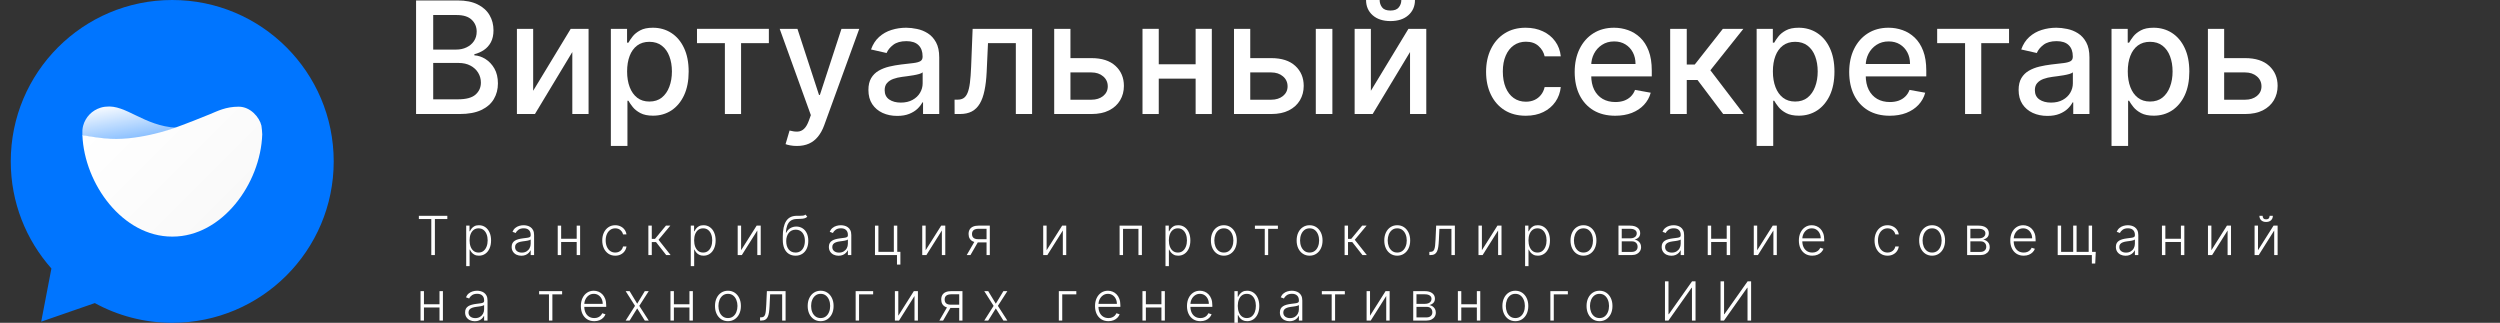 <?xml version="1.0" encoding="UTF-8"?> <svg xmlns="http://www.w3.org/2000/svg" width="697" height="90" viewBox="0 0 697 90" fill="none"><rect x="0" y="0" width="697" height="90" fill="#333333" stroke="none"/> <g clip-path="url(#clip0_45_270)"> <path fill-rule="evenodd" clip-rule="evenodd" d="M48.019 90C72.883 90 93.039 69.853 93.039 44.999C93.039 20.147 72.883 0 48.019 0C23.156 0 3 20.147 3 44.999C3 56.455 7.282 66.911 14.334 74.854L11.486 89.681L26.433 84.499C32.842 88.006 40.198 90 48.019 90Z" fill="#0075FF"></path> <path d="M29.516 29.744C29.351 29.758 29.184 29.768 29.023 29.794C28.657 29.831 28.338 29.959 27.995 30.043C25.648 30.779 23.828 32.657 23.184 35.043C23.106 35.427 22.996 35.791 22.978 36.208C22.96 36.384 22.952 37.221 22.96 37.464C22.963 37.535 22.969 37.687 22.972 37.758C31.707 39.575 39.092 39.389 49.192 35.616C40.112 35.135 35.089 29.061 29.516 29.744Z" fill="url(#paint0_linear_45_270)"></path> <path d="M72.888 35.044C72.321 32.638 69.788 29.744 66.556 29.744C62.923 29.744 60.675 30.96 58.414 31.885C51.731 34.62 48.183 35.827 48.183 35.827C48.183 35.827 37.784 39.574 29.143 38.562C27.026 38.406 23.373 37.749 22.969 37.674C23.535 51.381 34.258 65.964 47.972 65.964C47.993 65.964 48.014 65.958 48.036 65.958C48.058 65.958 48.079 65.964 48.101 65.964C61.889 65.964 72.655 51.237 73.112 37.464C73.12 37.221 72.978 35.425 72.888 35.044Z" fill="url(#paint1_linear_45_270)"></path> <path d="M116.779 61.068V60.17H124.713V61.068H121.246V71.112H120.247V61.068H116.779Z" fill="white"></path> <path d="M129.975 74.189V62.906H130.899V64.471H131.011C131.125 64.225 131.282 63.974 131.481 63.718C131.681 63.458 131.944 63.239 132.272 63.061C132.603 62.883 133.02 62.793 133.522 62.793C134.199 62.793 134.79 62.971 135.296 63.328C135.805 63.68 136.201 64.175 136.482 64.813C136.767 65.447 136.91 66.186 136.91 67.03C136.91 67.878 136.767 68.621 136.482 69.258C136.201 69.896 135.805 70.392 135.296 70.749C134.79 71.105 134.203 71.283 133.533 71.283C133.038 71.283 132.623 71.194 132.288 71.016C131.957 70.838 131.688 70.619 131.481 70.359C131.278 70.095 131.122 69.839 131.011 69.589H130.926V74.189H129.975ZM130.915 67.014C130.915 67.677 131.013 68.264 131.209 68.777C131.408 69.287 131.693 69.687 132.064 69.979C132.438 70.268 132.89 70.412 133.421 70.412C133.966 70.412 134.425 70.263 134.799 69.963C135.177 69.661 135.463 69.253 135.659 68.74C135.859 68.227 135.959 67.652 135.959 67.014C135.959 66.384 135.861 65.816 135.665 65.31C135.472 64.804 135.187 64.403 134.81 64.108C134.432 63.809 133.969 63.659 133.421 63.659C132.887 63.659 132.432 63.803 132.058 64.092C131.684 64.377 131.399 64.772 131.204 65.278C131.011 65.78 130.915 66.359 130.915 67.014Z" fill="white"></path> <path d="M145.35 71.299C144.855 71.299 144.403 71.203 143.993 71.01C143.583 70.815 143.257 70.533 143.015 70.166C142.773 69.796 142.652 69.347 142.652 68.82C142.652 68.414 142.729 68.072 142.882 67.794C143.035 67.516 143.252 67.288 143.534 67.11C143.815 66.932 144.148 66.791 144.533 66.688C144.917 66.585 145.341 66.505 145.804 66.448C146.264 66.391 146.652 66.341 146.969 66.298C147.289 66.255 147.533 66.188 147.701 66.095C147.868 66.003 147.952 65.853 147.952 65.646V65.454C147.952 64.895 147.785 64.455 147.45 64.134C147.118 63.81 146.641 63.648 146.018 63.648C145.427 63.648 144.944 63.778 144.57 64.038C144.2 64.298 143.94 64.605 143.79 64.957L142.887 64.631C143.072 64.183 143.329 63.825 143.656 63.557C143.984 63.287 144.351 63.093 144.757 62.975C145.163 62.854 145.574 62.793 145.991 62.793C146.305 62.793 146.63 62.834 146.969 62.916C147.311 62.998 147.628 63.141 147.92 63.344C148.212 63.543 148.449 63.823 148.63 64.183C148.812 64.539 148.903 64.991 148.903 65.54V71.112H147.952V69.814H147.893C147.779 70.056 147.61 70.291 147.386 70.519C147.161 70.747 146.88 70.934 146.541 71.08C146.203 71.226 145.806 71.299 145.35 71.299ZM145.478 70.428C145.984 70.428 146.422 70.316 146.793 70.091C147.163 69.867 147.448 69.57 147.647 69.199C147.85 68.825 147.952 68.414 147.952 67.965V66.779C147.881 66.847 147.761 66.907 147.594 66.961C147.43 67.014 147.24 67.062 147.022 67.105C146.809 67.144 146.595 67.178 146.381 67.207C146.167 67.235 145.975 67.26 145.804 67.281C145.341 67.338 144.946 67.427 144.618 67.548C144.29 67.669 144.039 67.837 143.865 68.051C143.69 68.261 143.603 68.531 143.603 68.863C143.603 69.361 143.781 69.748 144.137 70.022C144.493 70.293 144.94 70.428 145.478 70.428Z" fill="white"></path> <path d="M161.035 66.565V67.463H156.211V66.565H161.035ZM156.446 62.906V71.112H155.495V62.906H156.446ZM161.735 62.906V71.112H160.784V62.906H161.735Z" fill="white"></path> <path d="M171.534 71.283C170.8 71.283 170.161 71.1 169.616 70.733C169.075 70.366 168.654 69.864 168.355 69.226C168.056 68.588 167.906 67.862 167.906 67.046C167.906 66.223 168.058 65.492 168.36 64.85C168.667 64.209 169.091 63.707 169.632 63.344C170.173 62.977 170.802 62.793 171.518 62.793C172.066 62.793 172.563 62.9 173.009 63.114C173.454 63.324 173.821 63.622 174.109 64.006C174.401 64.387 174.585 64.833 174.659 65.342H173.698C173.598 64.879 173.358 64.484 172.976 64.156C172.599 63.825 172.118 63.659 171.534 63.659C171.01 63.659 170.547 63.801 170.145 64.086C169.742 64.368 169.427 64.761 169.199 65.267C168.975 65.769 168.863 66.352 168.863 67.014C168.863 67.68 168.973 68.27 169.194 68.783C169.415 69.292 169.725 69.691 170.123 69.979C170.526 70.268 170.996 70.412 171.534 70.412C171.897 70.412 172.228 70.344 172.528 70.209C172.83 70.07 173.083 69.874 173.286 69.621C173.493 69.368 173.632 69.067 173.703 68.719H174.665C174.594 69.214 174.417 69.655 174.136 70.043C173.858 70.428 173.496 70.731 173.051 70.952C172.61 71.172 172.104 71.283 171.534 71.283Z" fill="white"></path> <path d="M180.765 71.112V62.906H181.716V66.597H182.608L185.659 62.906H186.888L183.597 66.854L186.963 71.112H185.734L182.902 67.495H181.716V71.112H180.765Z" fill="white"></path> <path d="M192.585 74.189V62.906H193.509V64.471H193.621C193.735 64.225 193.892 63.974 194.091 63.718C194.291 63.458 194.555 63.239 194.882 63.061C195.213 62.883 195.63 62.793 196.132 62.793C196.809 62.793 197.4 62.971 197.906 63.328C198.415 63.68 198.811 64.175 199.092 64.813C199.377 65.447 199.52 66.186 199.52 67.03C199.52 67.878 199.377 68.621 199.092 69.258C198.811 69.896 198.415 70.392 197.906 70.749C197.4 71.105 196.813 71.283 196.143 71.283C195.648 71.283 195.233 71.194 194.898 71.016C194.567 70.838 194.298 70.619 194.091 70.359C193.888 70.095 193.732 69.839 193.621 69.589H193.536V74.189H192.585ZM193.525 67.014C193.525 67.677 193.623 68.264 193.819 68.777C194.018 69.287 194.303 69.687 194.674 69.979C195.048 70.268 195.5 70.412 196.031 70.412C196.576 70.412 197.035 70.263 197.409 69.963C197.787 69.661 198.074 69.253 198.269 68.74C198.469 68.227 198.569 67.652 198.569 67.014C198.569 66.384 198.471 65.816 198.275 65.31C198.082 64.804 197.798 64.403 197.42 64.108C197.042 63.809 196.579 63.659 196.031 63.659C195.497 63.659 195.042 63.803 194.668 64.092C194.295 64.377 194.01 64.772 193.814 65.278C193.621 65.78 193.525 66.359 193.525 67.014Z" fill="white"></path> <path d="M206.619 69.76L210.952 62.906H212.09V71.112H211.139V64.257L206.822 71.112H205.668V62.906H206.619V69.76Z" fill="white"></path> <path d="M224.572 59.828L225.069 60.432C224.845 60.649 224.576 60.799 224.262 60.881C223.952 60.959 223.605 61.004 223.221 61.014C222.839 61.025 222.428 61.041 221.986 61.062C221.352 61.094 220.831 61.26 220.421 61.559C220.011 61.855 219.7 62.282 219.486 62.842C219.276 63.397 219.144 64.076 219.091 64.877H219.197C219.472 64.318 219.858 63.892 220.357 63.6C220.859 63.308 221.411 63.162 222.013 63.162C222.644 63.162 223.21 63.317 223.712 63.627C224.218 63.933 224.617 64.384 224.909 64.979C225.204 65.57 225.352 66.291 225.352 67.142C225.352 67.983 225.204 68.715 224.909 69.338C224.613 69.958 224.2 70.437 223.669 70.775C223.139 71.114 222.517 71.283 221.805 71.283C221.089 71.283 220.462 71.116 219.924 70.781C219.39 70.442 218.975 69.945 218.679 69.29C218.387 68.631 218.241 67.821 218.241 66.859V65.999C218.241 64.086 218.544 62.647 219.149 61.682C219.755 60.717 220.686 60.213 221.944 60.17C222.35 60.156 222.718 60.152 223.05 60.16C223.381 60.163 223.673 60.147 223.926 60.111C224.179 60.072 224.394 59.978 224.572 59.828ZM221.805 70.412C222.335 70.412 222.795 70.278 223.183 70.011C223.571 69.741 223.871 69.36 224.081 68.868C224.294 68.376 224.401 67.801 224.401 67.142C224.401 66.487 224.293 65.928 224.075 65.465C223.862 65.002 223.562 64.647 223.178 64.402C222.793 64.156 222.343 64.033 221.826 64.033C221.42 64.033 221.055 64.111 220.731 64.268C220.41 64.421 220.136 64.64 219.908 64.925C219.68 65.21 219.506 65.545 219.384 65.93C219.263 66.314 219.201 66.736 219.197 67.196C219.197 68.189 219.429 68.975 219.892 69.552C220.359 70.125 220.996 70.412 221.805 70.412Z" fill="white"></path> <path d="M233.789 71.299C233.294 71.299 232.841 71.203 232.432 71.01C232.022 70.815 231.696 70.533 231.454 70.166C231.212 69.796 231.091 69.347 231.091 68.82C231.091 68.414 231.167 68.072 231.32 67.794C231.474 67.516 231.691 67.288 231.972 67.11C232.254 66.932 232.587 66.791 232.971 66.688C233.356 66.585 233.78 66.505 234.243 66.448C234.702 66.391 235.091 66.341 235.408 66.298C235.728 66.255 235.972 66.188 236.14 66.095C236.307 66.003 236.391 65.853 236.391 65.646V65.454C236.391 64.895 236.223 64.455 235.888 64.134C235.557 63.81 235.08 63.648 234.457 63.648C233.865 63.648 233.383 63.778 233.009 64.038C232.638 64.298 232.378 64.605 232.229 64.957L231.326 64.631C231.511 64.183 231.767 63.825 232.095 63.557C232.423 63.287 232.79 63.093 233.196 62.975C233.602 62.854 234.013 62.793 234.43 62.793C234.743 62.793 235.069 62.834 235.408 62.916C235.749 62.998 236.066 63.141 236.359 63.344C236.651 63.543 236.887 63.823 237.069 64.183C237.251 64.539 237.342 64.991 237.342 65.54V71.112H236.391V69.814H236.332C236.218 70.056 236.049 70.291 235.824 70.519C235.6 70.747 235.319 70.934 234.98 71.08C234.642 71.226 234.245 71.299 233.789 71.299ZM233.917 70.428C234.423 70.428 234.861 70.316 235.231 70.091C235.602 69.867 235.887 69.57 236.086 69.199C236.289 68.825 236.391 68.414 236.391 67.965V66.779C236.319 66.847 236.2 66.907 236.033 66.961C235.869 67.014 235.678 67.062 235.461 67.105C235.247 67.144 235.034 67.178 234.82 67.207C234.606 67.235 234.414 67.26 234.243 67.281C233.78 67.338 233.384 67.427 233.057 67.548C232.729 67.669 232.478 67.837 232.303 68.051C232.129 68.261 232.042 68.531 232.042 68.863C232.042 69.361 232.22 69.748 232.576 70.022C232.932 70.293 233.379 70.428 233.917 70.428Z" fill="white"></path> <path d="M250.158 62.906V70.209H251.029V73.767H250.078V71.112H243.944V62.906H244.901V70.214H249.201V62.906H250.158Z" fill="white"></path> <path d="M258.071 69.76L262.404 62.906H263.542V71.112H262.591V64.257L258.274 71.112H257.12V62.906H258.071V69.76Z" fill="white"></path> <path d="M275.051 71.112V63.787H272.791C272.204 63.791 271.757 63.914 271.45 64.156C271.148 64.398 270.996 64.76 270.996 65.24C270.996 65.721 271.141 66.083 271.429 66.325C271.718 66.564 272.138 66.683 272.69 66.683H275.319V67.581H272.69C272.124 67.581 271.643 67.49 271.247 67.308C270.856 67.126 270.556 66.861 270.35 66.512C270.143 66.163 270.04 65.739 270.04 65.24C270.04 64.738 270.145 64.314 270.355 63.969C270.569 63.62 270.881 63.356 271.29 63.178C271.703 62.996 272.204 62.906 272.791 62.906H275.96V71.112H275.051ZM269.522 71.112L271.883 67.03H272.925L270.564 71.112H269.522Z" fill="white"></path> <path d="M291.796 69.76L296.129 62.906H297.267V71.112H296.316V64.257L291.999 71.112H290.845V62.906H291.796V69.76Z" fill="white"></path> <path d="M312.144 71.112V62.906H318.358V71.112H317.402V63.803H313.101V71.112H312.144Z" fill="white"></path> <path d="M324.938 74.189V62.906H325.862V64.471H325.974C326.088 64.225 326.245 63.974 326.445 63.718C326.644 63.458 326.908 63.239 327.235 63.061C327.566 62.883 327.983 62.793 328.485 62.793C329.162 62.793 329.753 62.971 330.259 63.328C330.769 63.68 331.164 64.175 331.445 64.813C331.73 65.447 331.873 66.186 331.873 67.03C331.873 67.878 331.73 68.621 331.445 69.258C331.164 69.896 330.769 70.392 330.259 70.749C329.753 71.105 329.166 71.283 328.496 71.283C328.001 71.283 327.586 71.194 327.251 71.016C326.92 70.838 326.651 70.619 326.445 70.359C326.241 70.095 326.085 69.839 325.974 69.589H325.889V74.189H324.938ZM325.878 67.014C325.878 67.677 325.976 68.264 326.172 68.777C326.371 69.287 326.656 69.687 327.027 69.979C327.401 70.268 327.853 70.412 328.384 70.412C328.929 70.412 329.388 70.263 329.762 69.963C330.14 69.661 330.427 69.253 330.622 68.74C330.822 68.227 330.922 67.652 330.922 67.014C330.922 66.384 330.824 65.816 330.628 65.31C330.435 64.804 330.151 64.403 329.773 64.108C329.395 63.809 328.932 63.659 328.384 63.659C327.85 63.659 327.396 63.803 327.022 64.092C326.648 64.377 326.363 64.772 326.167 65.278C325.974 65.78 325.878 66.359 325.878 67.014Z" fill="white"></path> <path d="M341.211 71.283C340.502 71.283 339.875 71.103 339.33 70.743C338.789 70.384 338.365 69.887 338.059 69.253C337.752 68.615 337.599 67.88 337.599 67.046C337.599 66.206 337.752 65.467 338.059 64.829C338.365 64.188 338.789 63.689 339.33 63.333C339.875 62.973 340.502 62.793 341.211 62.793C341.92 62.793 342.545 62.973 343.086 63.333C343.627 63.693 344.051 64.191 344.358 64.829C344.667 65.467 344.822 66.206 344.822 67.046C344.822 67.88 344.669 68.615 344.363 69.253C344.057 69.887 343.631 70.384 343.086 70.743C342.545 71.103 341.92 71.283 341.211 71.283ZM341.211 70.412C341.781 70.412 342.263 70.259 342.659 69.953C343.054 69.646 343.353 69.239 343.556 68.729C343.763 68.22 343.866 67.659 343.866 67.046C343.866 66.434 343.763 65.871 343.556 65.358C343.353 64.845 343.054 64.434 342.659 64.124C342.263 63.814 341.781 63.659 341.211 63.659C340.644 63.659 340.162 63.814 339.763 64.124C339.367 64.434 339.067 64.845 338.86 65.358C338.657 65.871 338.555 66.434 338.555 67.046C338.555 67.659 338.657 68.22 338.86 68.729C339.067 69.239 339.367 69.646 339.763 69.953C340.158 70.259 340.641 70.412 341.211 70.412Z" fill="white"></path> <path d="M349.868 63.803V62.906H356.279V63.803H353.565V71.112H352.614V63.803H349.868Z" fill="white"></path> <path d="M365.115 71.283C364.406 71.283 363.779 71.103 363.234 70.743C362.693 70.384 362.269 69.887 361.962 69.253C361.656 68.615 361.503 67.88 361.503 67.046C361.503 66.206 361.656 65.467 361.962 64.829C362.269 64.188 362.693 63.689 363.234 63.333C363.779 62.973 364.406 62.793 365.115 62.793C365.823 62.793 366.448 62.973 366.99 63.333C367.531 63.693 367.955 64.191 368.261 64.829C368.571 65.467 368.726 66.206 368.726 67.046C368.726 67.88 368.573 68.615 368.267 69.253C367.96 69.887 367.535 70.384 366.99 70.743C366.448 71.103 365.823 71.283 365.115 71.283ZM365.115 70.412C365.684 70.412 366.167 70.259 366.562 69.953C366.958 69.646 367.257 69.239 367.46 68.729C367.667 68.22 367.77 67.659 367.77 67.046C367.77 66.434 367.667 65.871 367.46 65.358C367.257 64.845 366.958 64.434 366.562 64.124C366.167 63.814 365.684 63.659 365.115 63.659C364.548 63.659 364.066 63.814 363.667 64.124C363.271 64.434 362.97 64.845 362.764 65.358C362.561 65.871 362.459 66.434 362.459 67.046C362.459 67.659 362.561 68.22 362.764 68.729C362.97 69.239 363.271 69.646 363.667 69.953C364.062 70.259 364.545 70.412 365.115 70.412Z" fill="white"></path> <path d="M374.876 71.112V62.906H375.827V66.597H376.719L379.77 62.906H380.999L377.708 66.854L381.074 71.112H379.845L377.013 67.495H375.827V71.112H374.876Z" fill="white"></path> <path d="M389.547 71.283C388.839 71.283 388.212 71.103 387.667 70.743C387.125 70.384 386.702 69.887 386.395 69.253C386.089 68.615 385.936 67.88 385.936 67.046C385.936 66.206 386.089 65.467 386.395 64.829C386.702 64.188 387.125 63.689 387.667 63.333C388.212 62.973 388.839 62.793 389.547 62.793C390.256 62.793 390.881 62.973 391.423 63.333C391.964 63.693 392.388 64.191 392.694 64.829C393.004 65.467 393.159 66.206 393.159 67.046C393.159 67.88 393.006 68.615 392.7 69.253C392.393 69.887 391.968 70.384 391.423 70.743C390.881 71.103 390.256 71.283 389.547 71.283ZM389.547 70.412C390.117 70.412 390.6 70.259 390.995 69.953C391.391 69.646 391.69 69.239 391.893 68.729C392.099 68.22 392.203 67.659 392.203 67.046C392.203 66.434 392.099 65.871 391.893 65.358C391.69 64.845 391.391 64.434 390.995 64.124C390.6 63.814 390.117 63.659 389.547 63.659C388.981 63.659 388.499 63.814 388.1 64.124C387.704 64.434 387.403 64.845 387.197 65.358C386.994 65.871 386.892 66.434 386.892 67.046C386.892 67.659 386.994 68.22 387.197 68.729C387.403 69.239 387.704 69.646 388.1 69.953C388.495 70.259 388.978 70.412 389.547 70.412Z" fill="white"></path> <path d="M398.502 71.112V70.214H398.759C399.051 70.214 399.286 70.161 399.464 70.054C399.646 69.944 399.786 69.758 399.886 69.499C399.986 69.239 400.06 68.884 400.11 68.435C400.16 67.987 400.199 67.424 400.228 66.747L400.404 62.906H405.619V71.112H404.662V63.803H401.307L401.152 67.068C401.12 67.734 401.067 68.32 400.992 68.825C400.921 69.331 400.803 69.753 400.639 70.091C400.479 70.43 400.255 70.685 399.966 70.856C399.681 71.026 399.307 71.112 398.844 71.112H398.502Z" fill="white"></path> <path d="M413.152 69.76L417.485 62.906H418.623V71.112H417.672V64.257L413.355 71.112H412.201V62.906H413.152V69.76Z" fill="white"></path> <path d="M425.196 74.189V62.906H426.121V64.471H426.233C426.347 64.225 426.503 63.974 426.703 63.718C426.902 63.458 427.166 63.239 427.494 63.061C427.825 62.883 428.242 62.793 428.744 62.793C429.421 62.793 430.012 62.971 430.518 63.328C431.027 63.68 431.422 64.175 431.704 64.813C431.989 65.447 432.131 66.186 432.131 67.03C432.131 67.878 431.989 68.621 431.704 69.258C431.422 69.896 431.027 70.392 430.518 70.749C430.012 71.105 429.424 71.283 428.755 71.283C428.259 71.283 427.844 71.194 427.51 71.016C427.178 70.838 426.909 70.619 426.703 70.359C426.5 70.095 426.343 69.839 426.233 69.589H426.147V74.189H425.196ZM426.137 67.014C426.137 67.677 426.235 68.264 426.43 68.777C426.63 69.287 426.915 69.687 427.285 69.979C427.659 70.268 428.112 70.412 428.642 70.412C429.187 70.412 429.647 70.263 430.021 69.963C430.398 69.661 430.685 69.253 430.881 68.74C431.08 68.227 431.18 67.652 431.18 67.014C431.18 66.384 431.082 65.816 430.886 65.31C430.694 64.804 430.409 64.403 430.031 64.108C429.654 63.809 429.191 63.659 428.642 63.659C428.108 63.659 427.654 63.803 427.28 64.092C426.906 64.377 426.621 64.772 426.425 65.278C426.233 65.78 426.137 66.359 426.137 67.014Z" fill="white"></path> <path d="M441.469 71.283C440.76 71.283 440.133 71.103 439.589 70.743C439.047 70.384 438.623 69.887 438.317 69.253C438.011 68.615 437.857 67.88 437.857 67.046C437.857 66.206 438.011 65.467 438.317 64.829C438.623 64.188 439.047 63.689 439.589 63.333C440.133 62.973 440.76 62.793 441.469 62.793C442.178 62.793 442.803 62.973 443.344 63.333C443.886 63.693 444.31 64.191 444.616 64.829C444.926 65.467 445.081 66.206 445.081 67.046C445.081 67.88 444.928 68.615 444.621 69.253C444.315 69.887 443.889 70.384 443.344 70.743C442.803 71.103 442.178 71.283 441.469 71.283ZM441.469 70.412C442.039 70.412 442.522 70.259 442.917 69.953C443.312 69.646 443.612 69.239 443.815 68.729C444.021 68.22 444.124 67.659 444.124 67.046C444.124 66.434 444.021 65.871 443.815 65.358C443.612 64.845 443.312 64.434 442.917 64.124C442.522 63.814 442.039 63.659 441.469 63.659C440.903 63.659 440.42 63.814 440.021 64.124C439.626 64.434 439.325 64.845 439.118 65.358C438.915 65.871 438.814 66.434 438.814 67.046C438.814 67.659 438.915 68.22 439.118 68.729C439.325 69.239 439.626 69.646 440.021 69.953C440.417 70.259 440.899 70.412 441.469 70.412Z" fill="white"></path> <path d="M451.231 71.112V62.906H454.463C455.336 62.906 456.023 63.094 456.525 63.472C457.031 63.849 457.284 64.359 457.284 65C457.284 65.488 457.143 65.878 456.862 66.17C456.58 66.462 456.203 66.669 455.729 66.79C456.046 66.843 456.34 66.959 456.611 67.137C456.885 67.315 457.108 67.55 457.278 67.842C457.449 68.134 457.535 68.483 457.535 68.889C457.535 69.317 457.428 69.698 457.214 70.033C457.001 70.368 456.7 70.631 456.311 70.823C455.923 71.016 455.464 71.112 454.933 71.112H451.231ZM452.139 70.23H454.933C455.435 70.23 455.832 70.102 456.124 69.846C456.417 69.586 456.563 69.24 456.563 68.809C456.563 68.35 456.424 67.983 456.146 67.709C455.872 67.431 455.503 67.292 455.04 67.292H452.139V70.23ZM452.139 66.448H454.522C454.892 66.448 455.213 66.391 455.483 66.277C455.754 66.163 455.962 66.003 456.108 65.796C456.258 65.586 456.331 65.34 456.327 65.059C456.327 64.656 456.164 64.345 455.836 64.124C455.508 63.899 455.051 63.787 454.463 63.787H452.139V66.448Z" fill="white"></path> <path d="M465.974 71.299C465.479 71.299 465.027 71.203 464.617 71.01C464.207 70.815 463.882 70.533 463.639 70.166C463.397 69.796 463.276 69.347 463.276 68.82C463.276 68.414 463.353 68.072 463.506 67.794C463.659 67.516 463.876 67.288 464.158 67.11C464.439 66.932 464.772 66.791 465.157 66.688C465.541 66.585 465.965 66.505 466.428 66.448C466.888 66.391 467.276 66.341 467.593 66.298C467.913 66.255 468.157 66.188 468.325 66.095C468.492 66.003 468.576 65.853 468.576 65.646V65.454C468.576 64.895 468.409 64.455 468.074 64.134C467.743 63.81 467.265 63.648 466.642 63.648C466.051 63.648 465.568 63.778 465.194 64.038C464.824 64.298 464.564 64.605 464.414 64.957L463.511 64.631C463.696 64.183 463.953 63.825 464.28 63.557C464.608 63.287 464.975 63.093 465.381 62.975C465.787 62.854 466.198 62.793 466.615 62.793C466.929 62.793 467.255 62.834 467.593 62.916C467.935 62.998 468.252 63.141 468.544 63.344C468.836 63.543 469.073 63.823 469.254 64.183C469.436 64.539 469.527 64.991 469.527 65.54V71.112H468.576V69.814H468.517C468.403 70.056 468.234 70.291 468.01 70.519C467.785 70.747 467.504 70.934 467.165 71.08C466.827 71.226 466.43 71.299 465.974 71.299ZM466.102 70.428C466.608 70.428 467.046 70.316 467.417 70.091C467.787 69.867 468.072 69.57 468.271 69.199C468.474 68.825 468.576 68.414 468.576 67.965V66.779C468.505 66.847 468.385 66.907 468.218 66.961C468.054 67.014 467.864 67.062 467.646 67.105C467.433 67.144 467.219 67.178 467.005 67.207C466.792 67.235 466.599 67.26 466.428 67.281C465.965 67.338 465.57 67.427 465.242 67.548C464.914 67.669 464.663 67.837 464.489 68.051C464.314 68.261 464.227 68.531 464.227 68.863C464.227 69.361 464.405 69.748 464.761 70.022C465.117 70.293 465.564 70.428 466.102 70.428Z" fill="white"></path> <path d="M481.659 66.565V67.463H476.835V66.565H481.659ZM477.07 62.906V71.112H476.119V62.906H477.07ZM482.359 62.906V71.112H481.408V62.906H482.359Z" fill="white"></path> <path d="M489.903 69.76L494.236 62.906H495.374V71.112H494.423V64.257L490.106 71.112H488.952V62.906H489.903V69.76Z" fill="white"></path> <path d="M505.265 71.283C504.499 71.283 503.837 71.105 503.278 70.749C502.719 70.389 502.286 69.892 501.98 69.258C501.677 68.621 501.525 67.887 501.525 67.057C501.525 66.231 501.677 65.497 501.98 64.856C502.286 64.211 502.708 63.707 503.246 63.344C503.787 62.977 504.412 62.793 505.121 62.793C505.566 62.793 505.995 62.875 506.409 63.039C506.822 63.2 507.192 63.447 507.52 63.782C507.851 64.113 508.113 64.532 508.305 65.037C508.498 65.54 508.594 66.134 508.594 66.822V67.292H502.183V66.453H507.621C507.621 65.926 507.515 65.452 507.301 65.032C507.091 64.608 506.797 64.273 506.419 64.028C506.045 63.782 505.613 63.659 505.121 63.659C504.601 63.659 504.143 63.798 503.748 64.076C503.353 64.353 503.043 64.72 502.818 65.176C502.597 65.632 502.485 66.131 502.482 66.672V67.174C502.482 67.826 502.594 68.396 502.818 68.884C503.046 69.368 503.369 69.744 503.785 70.011C504.202 70.278 504.695 70.412 505.265 70.412C505.653 70.412 505.994 70.352 506.286 70.23C506.581 70.109 506.829 69.947 507.028 69.744C507.231 69.538 507.385 69.311 507.488 69.066L508.391 69.36C508.266 69.705 508.061 70.024 507.776 70.316C507.495 70.608 507.142 70.843 506.718 71.021C506.298 71.196 505.814 71.283 505.265 71.283Z" fill="white"></path> <path d="M526.251 71.283C525.517 71.283 524.878 71.1 524.333 70.733C523.791 70.366 523.371 69.864 523.072 69.226C522.773 68.588 522.623 67.862 522.623 67.046C522.623 66.223 522.774 65.492 523.077 64.85C523.383 64.209 523.807 63.707 524.349 63.344C524.89 62.977 525.519 62.793 526.235 62.793C526.783 62.793 527.28 62.9 527.725 63.114C528.171 63.324 528.537 63.622 528.826 64.006C529.118 64.387 529.301 64.833 529.376 65.342H528.415C528.315 64.879 528.074 64.484 527.693 64.156C527.316 63.825 526.835 63.659 526.251 63.659C525.727 63.659 525.264 63.801 524.862 64.086C524.459 64.368 524.144 64.761 523.916 65.267C523.692 65.769 523.579 66.352 523.579 67.014C523.579 67.68 523.69 68.27 523.911 68.783C524.131 69.292 524.441 69.691 524.84 69.979C525.243 70.268 525.713 70.412 526.251 70.412C526.614 70.412 526.945 70.344 527.244 70.209C527.547 70.07 527.8 69.874 528.003 69.621C528.21 69.368 528.349 69.067 528.42 68.719H529.382C529.31 69.214 529.134 69.655 528.853 70.043C528.575 70.428 528.213 70.731 527.768 70.952C527.326 71.172 526.821 71.283 526.251 71.283Z" fill="white"></path> <path d="M538.672 71.283C537.963 71.283 537.336 71.103 536.791 70.743C536.249 70.384 535.826 69.887 535.519 69.253C535.213 68.615 535.06 67.88 535.06 67.046C535.06 66.206 535.213 65.467 535.519 64.829C535.826 64.188 536.249 63.689 536.791 63.333C537.336 62.973 537.963 62.793 538.672 62.793C539.38 62.793 540.005 62.973 540.547 63.333C541.088 63.693 541.512 64.191 541.818 64.829C542.128 65.467 542.283 66.206 542.283 67.046C542.283 67.88 542.13 68.615 541.824 69.253C541.517 69.887 541.092 70.384 540.547 70.743C540.005 71.103 539.38 71.283 538.672 71.283ZM538.672 70.412C539.241 70.412 539.724 70.259 540.119 69.953C540.515 69.646 540.814 69.239 541.017 68.729C541.224 68.22 541.327 67.659 541.327 67.046C541.327 66.434 541.224 65.871 541.017 65.358C540.814 64.845 540.515 64.434 540.119 64.124C539.724 63.814 539.241 63.659 538.672 63.659C538.105 63.659 537.623 63.814 537.224 64.124C536.828 64.434 536.527 64.845 536.321 65.358C536.118 65.871 536.016 66.434 536.016 67.046C536.016 67.659 536.118 68.22 536.321 68.729C536.527 69.239 536.828 69.646 537.224 69.953C537.619 70.259 538.102 70.412 538.672 70.412Z" fill="white"></path> <path d="M548.433 71.112V62.906H551.665C552.538 62.906 553.225 63.094 553.728 63.472C554.233 63.849 554.486 64.359 554.486 65C554.486 65.488 554.346 65.878 554.064 66.17C553.783 66.462 553.405 66.669 552.932 66.79C553.249 66.843 553.542 66.959 553.813 67.137C554.087 67.315 554.31 67.55 554.481 67.842C554.652 68.134 554.737 68.483 554.737 68.889C554.737 69.317 554.63 69.698 554.417 70.033C554.203 70.368 553.902 70.631 553.514 70.823C553.126 71.016 552.666 71.112 552.135 71.112H548.433ZM549.341 70.23H552.135C552.638 70.23 553.035 70.102 553.327 69.846C553.619 69.586 553.765 69.24 553.765 68.809C553.765 68.35 553.626 67.983 553.348 67.709C553.074 67.431 552.705 67.292 552.242 67.292H549.341V70.23ZM549.341 66.448H551.724C552.095 66.448 552.415 66.391 552.686 66.277C552.956 66.163 553.165 66.003 553.311 65.796C553.46 65.586 553.533 65.34 553.53 65.059C553.53 64.656 553.366 64.345 553.038 64.124C552.711 63.899 552.253 63.787 551.665 63.787H549.341V66.448Z" fill="white"></path> <path d="M564.202 71.283C563.436 71.283 562.774 71.105 562.215 70.749C561.656 70.389 561.223 69.892 560.917 69.258C560.614 68.621 560.462 67.887 560.462 67.057C560.462 66.231 560.614 65.497 560.917 64.856C561.223 64.211 561.645 63.707 562.183 63.344C562.724 62.977 563.349 62.793 564.058 62.793C564.503 62.793 564.932 62.875 565.346 63.039C565.759 63.2 566.129 63.447 566.457 63.782C566.788 64.113 567.05 64.532 567.242 65.037C567.435 65.54 567.531 66.134 567.531 66.822V67.292H561.12V66.453H566.558C566.558 65.926 566.452 65.452 566.238 65.032C566.028 64.608 565.734 64.273 565.356 64.028C564.982 63.782 564.55 63.659 564.058 63.659C563.538 63.659 563.08 63.798 562.685 64.076C562.29 64.353 561.98 64.72 561.755 65.176C561.534 65.632 561.422 66.131 561.419 66.672V67.174C561.419 67.826 561.531 68.396 561.755 68.884C561.983 69.368 562.306 69.744 562.722 70.011C563.139 70.278 563.632 70.412 564.202 70.412C564.59 70.412 564.931 70.352 565.223 70.23C565.518 70.109 565.766 69.947 565.965 69.744C566.168 69.538 566.322 69.311 566.425 69.066L567.328 69.36C567.203 69.705 566.998 70.024 566.713 70.316C566.432 70.608 566.079 70.843 565.655 71.021C565.235 71.196 564.751 71.283 564.202 71.283Z" fill="white"></path> <path d="M584.299 70.214L584.15 73.468H583.209V71.112H582.183V70.214H584.299ZM573.689 62.906H574.64V70.214H578.005V62.906H578.956V70.214H582.322V62.906H583.273V71.112H573.689V62.906Z" fill="white"></path> <path d="M592.605 71.299C592.11 71.299 591.657 71.203 591.248 71.01C590.838 70.815 590.512 70.533 590.27 70.166C590.028 69.796 589.907 69.347 589.907 68.82C589.907 68.414 589.983 68.072 590.136 67.794C590.29 67.516 590.507 67.288 590.788 67.11C591.07 66.932 591.403 66.791 591.787 66.688C592.172 66.585 592.596 66.505 593.059 66.448C593.518 66.391 593.907 66.341 594.224 66.298C594.544 66.255 594.788 66.188 594.955 66.095C595.123 66.003 595.207 65.853 595.207 65.646V65.454C595.207 64.895 595.039 64.455 594.704 64.134C594.373 63.81 593.896 63.648 593.273 63.648C592.681 63.648 592.199 63.778 591.825 64.038C591.454 64.298 591.194 64.605 591.045 64.957L590.142 64.631C590.327 64.183 590.583 63.825 590.911 63.557C591.239 63.287 591.606 63.093 592.012 62.975C592.418 62.854 592.829 62.793 593.246 62.793C593.559 62.793 593.885 62.834 594.224 62.916C594.565 62.998 594.882 63.141 595.175 63.344C595.467 63.543 595.703 63.823 595.885 64.183C596.067 64.539 596.158 64.991 596.158 65.54V71.112H595.207V69.814H595.148C595.034 70.056 594.865 70.291 594.64 70.519C594.416 70.747 594.134 70.934 593.796 71.08C593.458 71.226 593.061 71.299 592.605 71.299ZM592.733 70.428C593.239 70.428 593.677 70.316 594.047 70.091C594.418 69.867 594.703 69.57 594.902 69.199C595.105 68.825 595.207 68.414 595.207 67.965V66.779C595.135 66.847 595.016 66.907 594.849 66.961C594.685 67.014 594.494 67.062 594.277 67.105C594.063 67.144 593.85 67.178 593.636 67.207C593.422 67.235 593.23 67.26 593.059 67.281C592.596 67.338 592.2 67.427 591.873 67.548C591.545 67.669 591.294 67.837 591.119 68.051C590.945 68.261 590.858 68.531 590.858 68.863C590.858 69.361 591.036 69.748 591.392 70.022C591.748 70.293 592.195 70.428 592.733 70.428Z" fill="white"></path> <path d="M608.29 66.565V67.463H603.465V66.565H608.29ZM603.7 62.906V71.112H602.75V62.906H603.7ZM608.99 62.906V71.112H608.039V62.906H608.99Z" fill="white"></path> <path d="M616.534 69.76L620.867 62.906H622.005V71.112H621.054V64.257L616.737 71.112H615.583V62.906H616.534V69.76Z" fill="white"></path> <path d="M629.529 69.76L633.862 62.906H635V71.112H634.049V64.257L629.732 71.112H628.578V62.906H629.529V69.76ZM632.772 60.17H633.67C633.67 60.679 633.5 61.093 633.162 61.41C632.827 61.727 632.37 61.885 631.789 61.885C631.216 61.885 630.762 61.727 630.427 61.41C630.092 61.093 629.924 60.679 629.924 60.17H630.822C630.822 60.448 630.897 60.683 631.046 60.875C631.2 61.064 631.447 61.159 631.789 61.159C632.131 61.159 632.38 61.064 632.537 60.875C632.694 60.683 632.772 60.448 632.772 60.17Z" fill="white"></path> <path d="M122.784 84.828V85.726H117.96V84.828H122.784ZM118.195 81.169V89.375H117.244V81.169H118.195ZM123.484 81.169V89.375H122.533V81.169H123.484Z" fill="white"></path> <path d="M132.37 89.562C131.875 89.562 131.422 89.466 131.013 89.273C130.603 89.078 130.277 88.796 130.035 88.429C129.793 88.059 129.672 87.61 129.672 87.083C129.672 86.677 129.748 86.335 129.901 86.057C130.054 85.779 130.272 85.551 130.553 85.373C130.834 85.195 131.168 85.055 131.552 84.951C131.937 84.848 132.361 84.768 132.824 84.711C133.283 84.654 133.671 84.604 133.988 84.561C134.309 84.518 134.553 84.451 134.72 84.358C134.888 84.266 134.972 84.116 134.972 83.909V83.717C134.972 83.158 134.804 82.718 134.469 82.397C134.138 82.073 133.661 81.911 133.037 81.911C132.446 81.911 131.964 82.041 131.59 82.301C131.219 82.561 130.959 82.868 130.81 83.22L129.907 82.894C130.092 82.445 130.348 82.088 130.676 81.82C131.004 81.55 131.371 81.356 131.777 81.238C132.183 81.117 132.594 81.056 133.011 81.056C133.324 81.056 133.65 81.097 133.988 81.179C134.33 81.261 134.647 81.404 134.939 81.607C135.232 81.806 135.468 82.086 135.65 82.445C135.832 82.802 135.922 83.254 135.922 83.802V89.375H134.972V88.077H134.913C134.799 88.319 134.63 88.554 134.405 88.782C134.181 89.01 133.899 89.197 133.561 89.343C133.223 89.489 132.826 89.562 132.37 89.562ZM132.498 88.691C133.004 88.691 133.442 88.579 133.812 88.355C134.183 88.13 134.468 87.833 134.667 87.462C134.87 87.088 134.972 86.677 134.972 86.228V85.042C134.9 85.11 134.781 85.17 134.614 85.224C134.45 85.277 134.259 85.325 134.042 85.368C133.828 85.407 133.614 85.441 133.401 85.469C133.187 85.498 132.995 85.523 132.824 85.544C132.361 85.601 131.965 85.69 131.638 85.811C131.31 85.933 131.059 86.1 130.884 86.314C130.71 86.524 130.623 86.794 130.623 87.126C130.623 87.624 130.801 88.011 131.157 88.285C131.513 88.556 131.96 88.691 132.498 88.691Z" fill="white"></path> <path d="M150.306 82.066V81.169H156.717V82.066H154.003V89.375H153.052V82.066H150.306Z" fill="white"></path> <path d="M165.681 89.546C164.915 89.546 164.253 89.368 163.694 89.012C163.134 88.652 162.702 88.155 162.395 87.521C162.093 86.883 161.941 86.15 161.941 85.32C161.941 84.493 162.093 83.76 162.395 83.119C162.702 82.474 163.124 81.97 163.661 81.607C164.203 81.24 164.828 81.056 165.537 81.056C165.982 81.056 166.411 81.138 166.824 81.302C167.238 81.462 167.608 81.71 167.936 82.045C168.267 82.376 168.529 82.794 168.721 83.3C168.913 83.802 169.01 84.397 169.01 85.085V85.555H162.598V84.716H168.037C168.037 84.189 167.93 83.715 167.717 83.295C167.506 82.871 167.213 82.536 166.835 82.29C166.461 82.045 166.028 81.922 165.537 81.922C165.017 81.922 164.559 82.061 164.164 82.339C163.768 82.616 163.458 82.983 163.234 83.439C163.013 83.895 162.901 84.394 162.897 84.935V85.437C162.897 86.089 163.01 86.659 163.234 87.147C163.462 87.631 163.784 88.007 164.201 88.274C164.618 88.541 165.111 88.675 165.681 88.675C166.069 88.675 166.409 88.615 166.701 88.493C166.997 88.372 167.245 88.21 167.444 88.007C167.647 87.801 167.8 87.574 167.904 87.329L168.806 87.623C168.682 87.968 168.477 88.287 168.192 88.579C167.911 88.871 167.558 89.106 167.134 89.284C166.714 89.459 166.23 89.546 165.681 89.546Z" fill="white"></path> <path d="M175.535 81.169L177.65 84.668L179.766 81.169H180.872L178.233 85.272L180.872 89.375H179.766L177.65 85.988L175.535 89.375H174.434L177.041 85.272L174.434 81.169H175.535Z" fill="white"></path> <path d="M192.469 84.828V85.726H187.644V84.828H192.469ZM187.879 81.169V89.375H186.928V81.169H187.879ZM193.169 81.169V89.375H192.218V81.169H193.169Z" fill="white"></path> <path d="M202.951 89.546C202.243 89.546 201.616 89.366 201.071 89.006C200.529 88.647 200.105 88.15 199.799 87.516C199.493 86.878 199.34 86.143 199.34 85.309C199.34 84.469 199.493 83.73 199.799 83.092C200.105 82.451 200.529 81.952 201.071 81.596C201.616 81.236 202.243 81.056 202.951 81.056C203.66 81.056 204.285 81.236 204.827 81.596C205.368 81.956 205.792 82.454 206.098 83.092C206.408 83.73 206.563 84.469 206.563 85.309C206.563 86.143 206.41 86.878 206.104 87.516C205.797 88.15 205.372 88.647 204.827 89.006C204.285 89.366 203.66 89.546 202.951 89.546ZM202.951 88.675C203.521 88.675 204.004 88.522 204.399 88.216C204.795 87.909 205.094 87.501 205.297 86.992C205.503 86.483 205.607 85.922 205.607 85.309C205.607 84.697 205.503 84.134 205.297 83.621C205.094 83.108 204.795 82.697 204.399 82.387C204.004 82.077 203.521 81.922 202.951 81.922C202.385 81.922 201.902 82.077 201.503 82.387C201.108 82.697 200.807 83.108 200.601 83.621C200.398 84.134 200.296 84.697 200.296 85.309C200.296 85.922 200.398 86.483 200.601 86.992C200.807 87.501 201.108 87.909 201.503 88.216C201.899 88.522 202.381 88.675 202.951 88.675Z" fill="white"></path> <path d="M211.906 89.375V88.477H212.163C212.455 88.477 212.69 88.424 212.868 88.317C213.049 88.207 213.19 88.021 213.29 87.761C213.39 87.501 213.464 87.147 213.514 86.698C213.564 86.249 213.603 85.687 213.632 85.01L213.808 81.169H219.023V89.375H218.066V82.066H214.711L214.556 85.331C214.524 85.997 214.471 86.582 214.396 87.088C214.325 87.594 214.207 88.016 214.043 88.355C213.883 88.693 213.658 88.948 213.37 89.118C213.085 89.289 212.711 89.375 212.248 89.375H211.906Z" fill="white"></path> <path d="M228.795 89.546C228.086 89.546 227.459 89.366 226.914 89.006C226.373 88.647 225.949 88.15 225.642 87.516C225.336 86.878 225.183 86.143 225.183 85.309C225.183 84.469 225.336 83.73 225.642 83.092C225.949 82.451 226.373 81.952 226.914 81.596C227.459 81.236 228.086 81.056 228.795 81.056C229.503 81.056 230.129 81.236 230.67 81.596C231.211 81.956 231.635 82.454 231.941 83.092C232.251 83.73 232.406 84.469 232.406 85.309C232.406 86.143 232.253 86.878 231.947 87.516C231.641 88.15 231.215 88.647 230.67 89.006C230.129 89.366 229.503 89.546 228.795 89.546ZM228.795 88.675C229.365 88.675 229.847 88.522 230.243 88.216C230.638 87.909 230.937 87.501 231.14 86.992C231.347 86.483 231.45 85.922 231.45 85.309C231.45 84.697 231.347 84.134 231.14 83.621C230.937 83.108 230.638 82.697 230.243 82.387C229.847 82.077 229.365 81.922 228.795 81.922C228.228 81.922 227.746 82.077 227.347 82.387C226.951 82.697 226.65 83.108 226.444 83.621C226.241 84.134 226.139 84.697 226.139 85.309C226.139 85.922 226.241 86.483 226.444 86.992C226.65 87.501 226.951 87.909 227.347 88.216C227.742 88.522 228.225 88.675 228.795 88.675Z" fill="white"></path> <path d="M243.434 81.169V82.066H239.507V89.375H238.556V81.169H243.434Z" fill="white"></path> <path d="M250.445 88.023L254.778 81.169H255.916V89.375H254.965V82.52L250.648 89.375H249.494V81.169H250.445V88.023Z" fill="white"></path> <path d="M267.426 89.375V82.05H265.166C264.578 82.054 264.131 82.177 263.825 82.419C263.522 82.661 263.371 83.022 263.371 83.503C263.371 83.984 263.515 84.346 263.804 84.588C264.092 84.826 264.512 84.946 265.065 84.946H267.693V85.843H265.065C264.498 85.843 264.017 85.753 263.622 85.571C263.23 85.389 262.931 85.124 262.724 84.775C262.518 84.426 262.415 84.002 262.415 83.503C262.415 83.001 262.52 82.577 262.73 82.232C262.944 81.883 263.255 81.619 263.665 81.441C264.078 81.259 264.578 81.169 265.166 81.169H268.334V89.375H267.426ZM261.896 89.375L264.258 85.293H265.3L262.938 89.375H261.896Z" fill="white"></path> <path d="M275.514 81.169L277.63 84.668L279.745 81.169H280.851L278.212 85.272L280.851 89.375H279.745L277.63 85.988L275.514 89.375H274.413L277.021 85.272L274.413 81.169H275.514Z" fill="white"></path> <path d="M300.079 81.169V82.066H296.152V89.375H295.201V81.169H300.079Z" fill="white"></path> <path d="M309.031 89.546C308.265 89.546 307.603 89.368 307.044 89.012C306.484 88.652 306.052 88.155 305.745 87.521C305.442 86.883 305.291 86.15 305.291 85.32C305.291 84.493 305.442 83.76 305.745 83.119C306.052 82.474 306.474 81.97 307.011 81.607C307.553 81.24 308.178 81.056 308.887 81.056C309.332 81.056 309.761 81.138 310.174 81.302C310.587 81.462 310.958 81.71 311.286 82.045C311.617 82.376 311.879 82.794 312.071 83.3C312.263 83.802 312.359 84.397 312.359 85.085V85.555H305.948V84.716H311.387C311.387 84.189 311.28 83.715 311.067 83.295C310.856 82.871 310.563 82.536 310.185 82.29C309.811 82.045 309.378 81.922 308.887 81.922C308.367 81.922 307.909 82.061 307.514 82.339C307.118 82.616 306.808 82.983 306.584 83.439C306.363 83.895 306.251 84.394 306.247 84.935V85.437C306.247 86.089 306.36 86.659 306.584 87.147C306.812 87.631 307.134 88.007 307.551 88.274C307.968 88.541 308.461 88.675 309.031 88.675C309.419 88.675 309.759 88.615 310.051 88.493C310.347 88.372 310.595 88.21 310.794 88.007C310.997 87.801 311.15 87.574 311.254 87.329L312.156 87.623C312.032 87.968 311.827 88.287 311.542 88.579C311.261 88.871 310.908 89.106 310.484 89.284C310.064 89.459 309.58 89.546 309.031 89.546Z" fill="white"></path> <path d="M324.058 84.828V85.726H319.233V84.828H324.058ZM319.468 81.169V89.375H318.517V81.169H319.468ZM324.758 81.169V89.375H323.807V81.169H324.758Z" fill="white"></path> <path d="M334.669 89.546C333.903 89.546 333.24 89.368 332.681 89.012C332.122 88.652 331.689 88.155 331.383 87.521C331.08 86.883 330.929 86.15 330.929 85.32C330.929 84.493 331.08 83.76 331.383 83.119C331.689 82.474 332.111 81.97 332.649 81.607C333.19 81.24 333.816 81.056 334.524 81.056C334.97 81.056 335.399 81.138 335.812 81.302C336.225 81.462 336.596 81.71 336.923 82.045C337.254 82.376 337.516 82.794 337.709 83.3C337.901 83.802 337.997 84.397 337.997 85.085V85.555H331.586V84.716H337.025C337.025 84.189 336.918 83.715 336.704 83.295C336.494 82.871 336.2 82.536 335.823 82.29C335.449 82.045 335.016 81.922 334.524 81.922C334.004 81.922 333.547 82.061 333.151 82.339C332.756 82.616 332.446 82.983 332.222 83.439C332.001 83.895 331.889 84.394 331.885 84.935V85.437C331.885 86.089 331.997 86.659 332.222 87.147C332.45 87.631 332.772 88.007 333.189 88.274C333.605 88.541 334.099 88.675 334.669 88.675C335.057 88.675 335.397 88.615 335.689 88.493C335.985 88.372 336.232 88.21 336.432 88.007C336.635 87.801 336.788 87.574 336.891 87.329L337.794 87.623C337.669 87.968 337.465 88.287 337.18 88.579C336.898 88.871 336.546 89.106 336.122 89.284C335.702 89.459 335.217 89.546 334.669 89.546Z" fill="white"></path> <path d="M344.155 92.452V81.169H345.079V82.734H345.191C345.305 82.488 345.462 82.237 345.662 81.981C345.861 81.721 346.125 81.502 346.452 81.323C346.783 81.145 347.2 81.056 347.702 81.056C348.379 81.056 348.97 81.234 349.476 81.591C349.986 81.943 350.381 82.438 350.662 83.076C350.947 83.71 351.09 84.449 351.09 85.293C351.09 86.141 350.947 86.883 350.662 87.521C350.381 88.159 349.986 88.655 349.476 89.012C348.97 89.368 348.383 89.546 347.713 89.546C347.218 89.546 346.803 89.457 346.468 89.279C346.137 89.101 345.868 88.882 345.662 88.622C345.459 88.358 345.302 88.102 345.191 87.852H345.106V92.452H344.155ZM345.095 85.277C345.095 85.94 345.193 86.527 345.389 87.04C345.589 87.549 345.873 87.95 346.244 88.242C346.618 88.531 347.07 88.675 347.601 88.675C348.146 88.675 348.605 88.525 348.979 88.226C349.357 87.924 349.644 87.516 349.84 87.003C350.039 86.49 350.139 85.915 350.139 85.277C350.139 84.647 350.041 84.079 349.845 83.573C349.653 83.067 349.368 82.666 348.99 82.371C348.612 82.072 348.149 81.922 347.601 81.922C347.067 81.922 346.613 82.066 346.239 82.355C345.865 82.64 345.58 83.035 345.384 83.541C345.191 84.043 345.095 84.622 345.095 85.277Z" fill="white"></path> <path d="M359.53 89.562C359.035 89.562 358.583 89.466 358.173 89.273C357.764 89.078 357.438 88.796 357.195 88.429C356.953 88.059 356.832 87.61 356.832 87.083C356.832 86.677 356.909 86.335 357.062 86.057C357.215 85.779 357.432 85.551 357.714 85.373C357.995 85.195 358.328 85.055 358.713 84.951C359.097 84.848 359.521 84.768 359.984 84.711C360.444 84.654 360.832 84.604 361.149 84.561C361.47 84.518 361.714 84.451 361.881 84.358C362.048 84.266 362.132 84.116 362.132 83.909V83.717C362.132 83.158 361.965 82.718 361.63 82.397C361.299 82.073 360.821 81.911 360.198 81.911C359.607 81.911 359.124 82.041 358.75 82.301C358.38 82.561 358.12 82.868 357.97 83.22L357.067 82.894C357.252 82.445 357.509 82.088 357.837 81.82C358.164 81.55 358.531 81.356 358.937 81.238C359.343 81.117 359.755 81.056 360.171 81.056C360.485 81.056 360.811 81.097 361.149 81.179C361.491 81.261 361.808 81.404 362.1 81.607C362.392 81.806 362.629 82.086 362.811 82.445C362.992 82.802 363.083 83.254 363.083 83.802V89.375H362.132V88.077H362.073C361.959 88.319 361.79 88.554 361.566 88.782C361.341 89.01 361.06 89.197 360.722 89.343C360.383 89.489 359.986 89.562 359.53 89.562ZM359.658 88.691C360.164 88.691 360.602 88.579 360.973 88.355C361.343 88.13 361.628 87.833 361.828 87.462C362.031 87.088 362.132 86.677 362.132 86.228V85.042C362.061 85.11 361.942 85.17 361.774 85.224C361.61 85.277 361.42 85.325 361.202 85.368C360.989 85.407 360.775 85.441 360.561 85.469C360.348 85.498 360.155 85.523 359.984 85.544C359.521 85.601 359.126 85.69 358.798 85.811C358.471 85.933 358.219 86.1 358.045 86.314C357.87 86.524 357.783 86.794 357.783 87.126C357.783 87.624 357.961 88.011 358.317 88.285C358.674 88.556 359.121 88.691 359.658 88.691Z" fill="white"></path> <path d="M368.526 82.066V81.169H374.938V82.066H372.223V89.375H371.272V82.066H368.526Z" fill="white"></path> <path d="M381.961 88.023L386.294 81.169H387.432V89.375H386.481V82.52L382.164 89.375H381.01V81.169H381.961V88.023Z" fill="white"></path> <path d="M394.005 89.375V81.169H397.237C398.11 81.169 398.797 81.357 399.3 81.735C399.805 82.112 400.058 82.622 400.058 83.263C400.058 83.751 399.918 84.141 399.636 84.433C399.355 84.725 398.977 84.932 398.503 85.053C398.82 85.106 399.114 85.222 399.385 85.4C399.659 85.578 399.882 85.813 400.053 86.105C400.224 86.397 400.309 86.746 400.309 87.152C400.309 87.58 400.202 87.961 399.989 88.296C399.775 88.63 399.474 88.894 399.086 89.086C398.698 89.279 398.238 89.375 397.707 89.375H394.005ZM394.913 88.493H397.707C398.21 88.493 398.607 88.365 398.899 88.109C399.191 87.849 399.337 87.503 399.337 87.072C399.337 86.613 399.198 86.246 398.92 85.972C398.646 85.694 398.277 85.555 397.814 85.555H394.913V88.493ZM394.913 84.711H397.296C397.666 84.711 397.987 84.654 398.258 84.54C398.528 84.426 398.737 84.266 398.883 84.059C399.032 83.849 399.105 83.603 399.102 83.322C399.102 82.919 398.938 82.608 398.61 82.387C398.283 82.162 397.825 82.05 397.237 82.05H394.913V84.711Z" fill="white"></path> <path d="M411.997 84.828V85.726H407.172V84.828H411.997ZM407.407 81.169V89.375H406.456V81.169H407.407ZM412.697 81.169V89.375H411.746V81.169H412.697Z" fill="white"></path> <path d="M422.48 89.546C421.771 89.546 421.144 89.366 420.599 89.006C420.057 88.647 419.634 88.15 419.327 87.516C419.021 86.878 418.868 86.143 418.868 85.309C418.868 84.469 419.021 83.73 419.327 83.092C419.634 82.451 420.057 81.952 420.599 81.596C421.144 81.236 421.771 81.056 422.48 81.056C423.188 81.056 423.813 81.236 424.355 81.596C424.896 81.956 425.32 82.454 425.626 83.092C425.936 83.73 426.091 84.469 426.091 85.309C426.091 86.143 425.938 86.878 425.632 87.516C425.325 88.15 424.9 88.647 424.355 89.006C423.813 89.366 423.188 89.546 422.48 89.546ZM422.48 88.675C423.049 88.675 423.532 88.522 423.927 88.216C424.323 87.909 424.622 87.501 424.825 86.992C425.032 86.483 425.135 85.922 425.135 85.309C425.135 84.697 425.032 84.134 424.825 83.621C424.622 83.108 424.323 82.697 423.927 82.387C423.532 82.077 423.049 81.922 422.48 81.922C421.913 81.922 421.431 82.077 421.032 82.387C420.636 82.697 420.335 83.108 420.129 83.621C419.926 84.134 419.824 84.697 419.824 85.309C419.824 85.922 419.926 86.483 420.129 86.992C420.335 87.501 420.636 87.909 421.032 88.216C421.427 88.522 421.91 88.675 422.48 88.675Z" fill="white"></path> <path d="M437.119 81.169V82.066H433.192V89.375H432.241V81.169H437.119Z" fill="white"></path> <path d="M445.943 89.546C445.234 89.546 444.607 89.366 444.062 89.006C443.521 88.647 443.097 88.15 442.79 87.516C442.484 86.878 442.331 86.143 442.331 85.309C442.331 84.469 442.484 83.73 442.79 83.092C443.097 82.451 443.521 81.952 444.062 81.596C444.607 81.236 445.234 81.056 445.943 81.056C446.651 81.056 447.277 81.236 447.818 81.596C448.359 81.956 448.783 82.454 449.089 83.092C449.399 83.73 449.554 84.469 449.554 85.309C449.554 86.143 449.401 86.878 449.095 87.516C448.789 88.15 448.363 88.647 447.818 89.006C447.277 89.366 446.651 89.546 445.943 89.546ZM445.943 88.675C446.513 88.675 446.995 88.522 447.391 88.216C447.786 87.909 448.085 87.501 448.288 86.992C448.495 86.483 448.598 85.922 448.598 85.309C448.598 84.697 448.495 84.134 448.288 83.621C448.085 83.108 447.786 82.697 447.391 82.387C446.995 82.077 446.513 81.922 445.943 81.922C445.376 81.922 444.894 82.077 444.495 82.387C444.099 82.697 443.798 83.108 443.592 83.621C443.389 84.134 443.287 84.697 443.287 85.309C443.287 85.922 443.389 86.483 443.592 86.992C443.798 87.501 444.099 87.909 444.495 88.216C444.89 88.522 445.373 88.675 445.943 88.675Z" fill="white"></path> <path d="M464.195 78.433H465.178V87.606H465.264L471.745 78.433H472.717V89.375H471.718V80.212H471.632L465.162 89.375H464.195V78.433Z" fill="white"></path> <path d="M479.688 78.433H480.671V87.606H480.757L487.237 78.433H488.21V89.375H487.211V80.212H487.125L480.655 89.375H479.688V78.433Z" fill="white"></path> <path d="M116 31.789V0.124H127.596C129.843 0.124 131.704 0.495 133.178 1.237C134.652 1.969 135.754 2.963 136.486 4.221C137.218 5.468 137.584 6.875 137.584 8.442C137.584 9.761 137.342 10.874 136.857 11.782C136.373 12.678 135.724 13.4 134.909 13.946C134.105 14.482 133.219 14.874 132.25 15.121V15.431C133.301 15.482 134.327 15.822 135.327 16.451C136.337 17.069 137.172 17.951 137.831 19.095C138.491 20.239 138.821 21.631 138.821 23.269C138.821 24.888 138.44 26.341 137.677 27.63C136.924 28.908 135.76 29.923 134.183 30.675C132.606 31.418 130.59 31.789 128.137 31.789H116ZM120.778 27.691H127.673C129.962 27.691 131.601 27.248 132.59 26.362C133.58 25.475 134.074 24.367 134.074 23.038C134.074 22.038 133.822 21.12 133.317 20.285C132.812 19.45 132.09 18.786 131.152 18.291C130.224 17.796 129.122 17.549 127.843 17.549H120.778V27.691ZM120.778 13.822H127.179C128.251 13.822 129.214 13.616 130.07 13.204C130.936 12.792 131.621 12.214 132.126 11.472C132.642 10.72 132.899 9.833 132.899 8.813C132.899 7.504 132.441 6.406 131.523 5.52C130.606 4.633 129.199 4.19 127.302 4.19H120.778V13.822Z" fill="white"></path> <path d="M148.647 25.31L159.114 8.04H164.093V31.789H159.562V14.503L149.141 31.789H144.117V8.04H148.647V25.31Z" fill="white"></path> <path d="M170.308 40.694V8.04H174.823V11.89H175.209C175.477 11.395 175.864 10.823 176.369 10.174C176.874 9.524 177.575 8.957 178.472 8.473C179.368 7.978 180.554 7.731 182.028 7.731C183.945 7.731 185.656 8.215 187.161 9.184C188.666 10.153 189.846 11.55 190.702 13.374C191.568 15.198 192 17.394 192 19.961C192 22.527 191.573 24.728 190.717 26.563C189.862 28.387 188.687 29.794 187.192 30.784C185.697 31.763 183.991 32.252 182.074 32.252C180.631 32.252 179.451 32.01 178.534 31.526C177.627 31.041 176.915 30.474 176.4 29.825C175.885 29.176 175.488 28.598 175.209 28.093H174.931V40.694H170.308ZM174.838 19.914C174.838 21.584 175.081 23.048 175.565 24.305C176.049 25.563 176.75 26.547 177.668 27.258C178.585 27.959 179.709 28.31 181.038 28.31C182.42 28.31 183.574 27.944 184.502 27.212C185.429 26.47 186.13 25.465 186.604 24.197C187.089 22.929 187.331 21.502 187.331 19.914C187.331 18.348 187.094 16.941 186.62 15.693C186.156 14.446 185.455 13.462 184.517 12.74C183.589 12.019 182.43 11.658 181.038 11.658C179.698 11.658 178.564 12.003 177.637 12.694C176.719 13.384 176.024 14.348 175.55 15.585C175.075 16.822 174.838 18.265 174.838 19.914Z" fill="white"></path> <path d="M194.32 12.029V8.04H214.358V12.029H206.611V31.789H202.097V12.029H194.32Z" fill="white"></path> <path d="M222.169 40.694C221.479 40.694 220.85 40.638 220.283 40.524C219.716 40.421 219.294 40.308 219.015 40.184L220.129 36.396C220.974 36.623 221.726 36.721 222.386 36.69C223.046 36.659 223.628 36.412 224.133 35.948C224.648 35.484 225.102 34.726 225.494 33.675L226.066 32.098L217.376 8.04H222.324L228.339 26.47H228.586L234.6 8.04H239.564L229.776 34.958C229.323 36.195 228.746 37.241 228.045 38.097C227.344 38.963 226.509 39.612 225.54 40.045C224.571 40.478 223.448 40.694 222.169 40.694Z" fill="white"></path> <path d="M250.139 32.314C248.634 32.314 247.274 32.036 246.057 31.479C244.841 30.913 243.877 30.093 243.166 29.021C242.465 27.949 242.115 26.635 242.115 25.078C242.115 23.738 242.372 22.636 242.888 21.77C243.403 20.904 244.099 20.218 244.975 19.713C245.851 19.208 246.83 18.827 247.913 18.569C248.995 18.311 250.098 18.116 251.221 17.982C252.644 17.817 253.798 17.683 254.685 17.58C255.571 17.466 256.215 17.286 256.617 17.038C257.019 16.791 257.22 16.389 257.22 15.832V15.724C257.22 14.374 256.839 13.328 256.076 12.586C255.324 11.843 254.2 11.472 252.706 11.472C251.149 11.472 249.923 11.818 249.026 12.508C248.139 13.189 247.526 13.946 247.186 14.781L242.841 13.792C243.357 12.348 244.109 11.184 245.099 10.297C246.099 9.401 247.248 8.751 248.547 8.349C249.845 7.937 251.211 7.731 252.644 7.731C253.592 7.731 254.597 7.844 255.659 8.071C256.731 8.287 257.731 8.689 258.658 9.277C259.596 9.864 260.364 10.704 260.962 11.797C261.56 12.879 261.859 14.286 261.859 16.018V31.789H257.344V28.542H257.159C256.86 29.14 256.411 29.727 255.813 30.304C255.216 30.881 254.448 31.361 253.51 31.742C252.572 32.124 251.448 32.314 250.139 32.314ZM251.144 28.604C252.422 28.604 253.515 28.351 254.422 27.846C255.339 27.341 256.035 26.681 256.509 25.867C256.994 25.042 257.236 24.161 257.236 23.223V20.162C257.071 20.327 256.751 20.481 256.277 20.625C255.813 20.759 255.283 20.878 254.685 20.981C254.087 21.074 253.505 21.162 252.938 21.244C252.371 21.316 251.897 21.378 251.515 21.43C250.618 21.543 249.799 21.734 249.057 22.002C248.325 22.27 247.737 22.656 247.294 23.161C246.861 23.656 246.645 24.316 246.645 25.14C246.645 26.284 247.067 27.15 247.913 27.738C248.758 28.315 249.835 28.604 251.144 28.604Z" fill="white"></path> <path d="M266.145 31.789L266.13 27.784H266.98C267.64 27.784 268.192 27.645 268.635 27.367C269.088 27.078 269.459 26.594 269.748 25.913C270.037 25.233 270.258 24.295 270.413 23.099C270.567 21.893 270.681 20.378 270.753 18.554L271.17 8.04H287.745V31.789H283.215V12.029H275.453L275.082 20.1C274.989 22.058 274.788 23.769 274.479 25.233C274.18 26.697 273.742 27.918 273.165 28.897C272.588 29.866 271.846 30.593 270.939 31.077C270.031 31.552 268.929 31.789 267.63 31.789H266.145Z" fill="white"></path> <path d="M297.389 16.203H304.285C307.192 16.203 309.428 16.925 310.995 18.368C312.562 19.811 313.345 21.672 313.345 23.95C313.345 25.434 312.995 26.769 312.294 27.954C311.593 29.14 310.567 30.078 309.217 30.768C307.867 31.448 306.223 31.789 304.285 31.789H293.91V8.04H298.44V27.8H304.285C305.615 27.8 306.707 27.454 307.563 26.764C308.418 26.063 308.846 25.171 308.846 24.089C308.846 22.945 308.418 22.012 307.563 21.29C306.707 20.558 305.615 20.193 304.285 20.193H297.389V16.203Z" fill="white"></path> <path d="M334.624 17.92V21.924H321.76V17.92H334.624ZM323.059 8.04V31.789H318.529V8.04H323.059ZM337.855 8.04V31.789H333.341V8.04H337.855Z" fill="white"></path> <path d="M347.519 16.203H354.415C357.321 16.203 359.558 16.925 361.125 18.368C362.692 19.811 363.475 21.672 363.475 23.95C363.475 25.434 363.124 26.769 362.424 27.954C361.723 29.14 360.697 30.078 359.347 30.768C357.996 31.448 356.352 31.789 354.415 31.789H344.04V8.04H348.57V27.8H354.415C355.744 27.8 356.837 27.454 357.692 26.764C358.548 26.063 358.976 25.171 358.976 24.089C358.976 22.945 358.548 22.012 357.692 21.29C356.837 20.558 355.744 20.193 354.415 20.193H347.519V16.203ZM366.845 31.789V8.04H371.468V31.789H366.845Z" fill="white"></path> <path d="M382.202 25.31L392.67 8.04H397.648V31.789H393.118V14.503L382.697 31.789H377.672V8.04H382.202V25.31ZM390.691 0H394.494C394.494 1.742 393.876 3.159 392.639 4.252C391.412 5.334 389.753 5.875 387.66 5.875C385.578 5.875 383.924 5.334 382.697 4.252C381.471 3.159 380.857 1.742 380.857 0H384.645C384.645 0.773 384.872 1.459 385.326 2.056C385.779 2.644 386.557 2.938 387.66 2.938C388.743 2.938 389.516 2.644 389.98 2.056C390.454 1.469 390.691 0.783 390.691 0Z" fill="white"></path> <path d="M425.39 32.268C423.091 32.268 421.112 31.747 419.453 30.706C417.804 29.655 416.536 28.207 415.649 26.362C414.763 24.517 414.32 22.404 414.32 20.023C414.32 17.61 414.773 15.482 415.68 13.637C416.587 11.782 417.865 10.333 419.515 9.292C421.164 8.251 423.107 7.731 425.344 7.731C427.147 7.731 428.755 8.066 430.168 8.736C431.58 9.395 432.719 10.323 433.585 11.519C434.461 12.714 434.981 14.111 435.146 15.709H430.647C430.399 14.595 429.833 13.637 428.946 12.833C428.07 12.029 426.895 11.627 425.421 11.627C424.132 11.627 423.004 11.967 422.035 12.647C421.076 13.317 420.329 14.276 419.793 15.523C419.257 16.76 418.989 18.224 418.989 19.914C418.989 21.646 419.252 23.14 419.778 24.398C420.303 25.656 421.045 26.63 422.004 27.32C422.973 28.011 424.112 28.356 425.421 28.356C426.297 28.356 427.091 28.196 427.802 27.877C428.524 27.547 429.127 27.078 429.611 26.47C430.106 25.862 430.451 25.13 430.647 24.274H435.146C434.981 25.81 434.481 27.181 433.646 28.387C432.811 29.593 431.693 30.541 430.291 31.232C428.9 31.923 427.266 32.268 425.39 32.268Z" fill="white"></path> <path d="M450.325 32.268C447.986 32.268 445.97 31.768 444.28 30.768C442.6 29.758 441.301 28.341 440.384 26.516C439.477 24.681 439.023 22.532 439.023 20.069C439.023 17.636 439.477 15.492 440.384 13.637C441.301 11.782 442.579 10.333 444.218 9.292C445.867 8.251 447.795 7.731 450.001 7.731C451.341 7.731 452.639 7.952 453.897 8.396C455.154 8.839 456.283 9.535 457.283 10.483C458.283 11.431 459.071 12.663 459.649 14.178C460.226 15.683 460.514 17.513 460.514 19.667V21.306H441.636V17.842H455.984C455.984 16.626 455.737 15.549 455.242 14.611C454.747 13.663 454.052 12.915 453.155 12.369C452.268 11.823 451.227 11.55 450.032 11.55C448.733 11.55 447.599 11.869 446.63 12.508C445.671 13.137 444.929 13.962 444.404 14.982C443.888 15.992 443.631 17.09 443.631 18.275V20.981C443.631 22.569 443.909 23.919 444.465 25.032C445.032 26.145 445.821 26.996 446.831 27.583C447.841 28.16 449.021 28.449 450.372 28.449C451.248 28.449 452.047 28.325 452.768 28.078C453.49 27.82 454.113 27.439 454.639 26.934C455.165 26.429 455.567 25.805 455.845 25.063L460.221 25.851C459.87 27.14 459.241 28.269 458.334 29.238C457.438 30.196 456.309 30.943 454.948 31.479C453.598 32.005 452.057 32.268 450.325 32.268Z" fill="white"></path> <path d="M465.644 31.789V8.04H470.267V17.997H472.493L480.332 8.04H486.053L476.853 19.59L486.161 31.789H480.425L473.266 22.295H470.267V31.789H465.644Z" fill="white"></path> <path d="M489.752 40.694V8.04H494.267V11.89H494.653C494.921 11.395 495.308 10.823 495.813 10.174C496.318 9.524 497.019 8.957 497.915 8.473C498.812 7.978 499.998 7.731 501.472 7.731C503.389 7.731 505.1 8.215 506.605 9.184C508.11 10.153 509.29 11.55 510.145 13.374C511.011 15.198 511.444 17.394 511.444 19.961C511.444 22.527 511.016 24.728 510.161 26.563C509.305 28.387 508.13 29.794 506.636 30.784C505.141 31.763 503.435 32.252 501.518 32.252C500.075 32.252 498.895 32.01 497.977 31.526C497.07 31.041 496.359 30.474 495.844 29.825C495.328 29.176 494.931 28.598 494.653 28.093H494.375V40.694H489.752ZM494.282 19.914C494.282 21.584 494.524 23.048 495.009 24.305C495.493 25.563 496.194 26.547 497.111 27.258C498.029 27.959 499.152 28.31 500.482 28.31C501.863 28.31 503.018 27.944 503.945 27.212C504.873 26.47 505.574 25.465 506.048 24.197C506.533 22.929 506.775 21.502 506.775 19.914C506.775 18.348 506.538 16.941 506.064 15.693C505.6 14.446 504.899 13.462 503.961 12.74C503.033 12.019 501.874 11.658 500.482 11.658C499.142 11.658 498.008 12.003 497.081 12.694C496.163 13.384 495.467 14.348 494.993 15.585C494.519 16.822 494.282 18.265 494.282 19.914Z" fill="white"></path> <path d="M526.859 32.268C524.519 32.268 522.504 31.768 520.814 30.768C519.134 29.758 517.835 28.341 516.918 26.516C516.01 24.681 515.557 22.532 515.557 20.069C515.557 17.636 516.01 15.492 516.918 13.637C517.835 11.782 519.113 10.333 520.752 9.292C522.401 8.251 524.329 7.731 526.535 7.731C527.875 7.731 529.173 7.952 530.431 8.396C531.688 8.839 532.817 9.535 533.817 10.483C534.817 11.431 535.605 12.663 536.182 14.178C536.76 15.683 537.048 17.513 537.048 19.667V21.306H518.17V17.842H532.518C532.518 16.626 532.271 15.549 531.776 14.611C531.281 13.663 530.585 12.915 529.689 12.369C528.802 11.823 527.761 11.55 526.565 11.55C525.267 11.55 524.133 11.869 523.164 12.508C522.205 13.137 521.463 13.962 520.938 14.982C520.422 15.992 520.164 17.09 520.164 18.275V20.981C520.164 22.569 520.443 23.919 520.999 25.032C521.566 26.145 522.355 26.996 523.365 27.583C524.375 28.16 525.555 28.449 526.906 28.449C527.782 28.449 528.581 28.325 529.302 28.078C530.024 27.82 530.647 27.439 531.173 26.934C531.699 26.429 532.101 25.805 532.379 25.063L536.755 25.851C536.404 27.14 535.775 28.269 534.868 29.238C533.971 30.196 532.843 30.943 531.482 31.479C530.132 32.005 528.591 32.268 526.859 32.268Z" fill="white"></path> <path d="M540.083 12.029V8.04H560.12V12.029H552.374V31.789H547.86V12.029H540.083Z" fill="white"></path> <path d="M570.816 32.314C569.311 32.314 567.95 32.036 566.734 31.479C565.518 30.913 564.554 30.093 563.843 29.021C563.142 27.949 562.791 26.635 562.791 25.078C562.791 23.738 563.049 22.636 563.565 21.77C564.08 20.904 564.776 20.218 565.652 19.713C566.528 19.208 567.507 18.827 568.589 18.569C569.672 18.311 570.775 18.116 571.898 17.982C573.321 17.817 574.475 17.683 575.362 17.58C576.248 17.466 576.892 17.286 577.294 17.038C577.696 16.791 577.897 16.389 577.897 15.832V15.724C577.897 14.374 577.516 13.328 576.753 12.586C576.001 11.843 574.877 11.472 573.382 11.472C571.826 11.472 570.599 11.818 569.703 12.508C568.816 13.189 568.203 13.946 567.863 14.781L563.518 13.792C564.034 12.348 564.786 11.184 565.776 10.297C566.775 9.401 567.925 8.751 569.223 8.349C570.522 7.937 571.888 7.731 573.321 7.731C574.269 7.731 575.274 7.844 576.336 8.071C577.408 8.287 578.407 8.689 579.335 9.277C580.273 9.864 581.041 10.704 581.639 11.797C582.237 12.879 582.536 14.286 582.536 16.018V31.789H578.021V28.542H577.835C577.536 29.14 577.088 29.727 576.49 30.304C575.892 30.881 575.124 31.361 574.186 31.742C573.249 32.124 572.125 32.314 570.816 32.314ZM571.821 28.604C573.099 28.604 574.192 28.351 575.099 27.846C576.016 27.341 576.712 26.681 577.186 25.867C577.67 25.042 577.913 24.161 577.913 23.223V20.162C577.748 20.327 577.428 20.481 576.954 20.625C576.49 20.759 575.959 20.878 575.362 20.981C574.764 21.074 574.181 21.162 573.614 21.244C573.048 21.316 572.573 21.378 572.192 21.43C571.295 21.543 570.476 21.734 569.734 22.002C569.002 22.27 568.414 22.656 567.971 23.161C567.538 23.656 567.322 24.316 567.322 25.14C567.322 26.284 567.744 27.15 568.589 27.738C569.435 28.315 570.512 28.604 571.821 28.604Z" fill="white"></path> <path d="M588.693 40.694V8.04H593.208V11.89H593.594C593.862 11.395 594.249 10.823 594.754 10.174C595.259 9.524 595.96 8.957 596.857 8.473C597.753 7.978 598.939 7.731 600.413 7.731C602.33 7.731 604.041 8.215 605.546 9.184C607.051 10.153 608.231 11.55 609.087 13.374C609.953 15.198 610.385 17.394 610.385 19.961C610.385 22.527 609.958 24.728 609.102 26.563C608.247 28.387 607.072 29.794 605.577 30.784C604.082 31.763 602.376 32.252 600.459 32.252C599.016 32.252 597.836 32.01 596.919 31.526C596.012 31.041 595.3 30.474 594.785 29.825C594.27 29.176 593.873 28.598 593.594 28.093H593.316V40.694H588.693ZM593.223 19.914C593.223 21.584 593.466 23.048 593.95 24.305C594.434 25.563 595.135 26.547 596.053 27.258C596.97 27.959 598.094 28.31 599.423 28.31C600.805 28.31 601.959 27.944 602.887 27.212C603.814 26.47 604.515 25.465 604.989 24.197C605.474 22.929 605.716 21.502 605.716 19.914C605.716 18.348 605.479 16.941 605.005 15.693C604.541 14.446 603.84 13.462 602.902 12.74C601.974 12.019 600.815 11.658 599.423 11.658C598.083 11.658 596.95 12.003 596.022 12.694C595.104 13.384 594.409 14.348 593.935 15.585C593.46 16.822 593.223 18.265 593.223 19.914Z" fill="white"></path> <path d="M619.044 16.203H625.94C628.846 16.203 631.083 16.925 632.65 18.368C634.217 19.811 635 21.672 635 23.95C635 25.434 634.65 26.769 633.949 27.954C633.248 29.14 632.222 30.078 630.872 30.768C629.522 31.448 627.877 31.789 625.94 31.789H615.565V8.04H620.095V27.8H625.94C627.269 27.8 628.362 27.454 629.217 26.764C630.073 26.063 630.501 25.171 630.501 24.089C630.501 22.945 630.073 22.012 629.217 21.29C628.362 20.558 627.269 20.193 625.94 20.193H619.044V16.203Z" fill="white"></path> </g> <defs> <linearGradient id="paint0_linear_45_270" x1="33.179" y1="28.255" x2="37.095" y2="51.726" gradientUnits="userSpaceOnUse"> <stop stop-color="white"></stop> <stop offset="1" stop-color="white" stop-opacity="0"></stop> </linearGradient> <linearGradient id="paint1_linear_45_270" x1="33.483" y1="27.156" x2="64.504" y2="58.169" gradientUnits="userSpaceOnUse"> <stop stop-color="white"></stop> <stop offset="0.994" stop-color="#F9F9F9"></stop> </linearGradient> <clipPath id="clip0_45_270"> <rect width="694" height="90" fill="white" transform="translate(3)"></rect> </clipPath> </defs> </svg> 